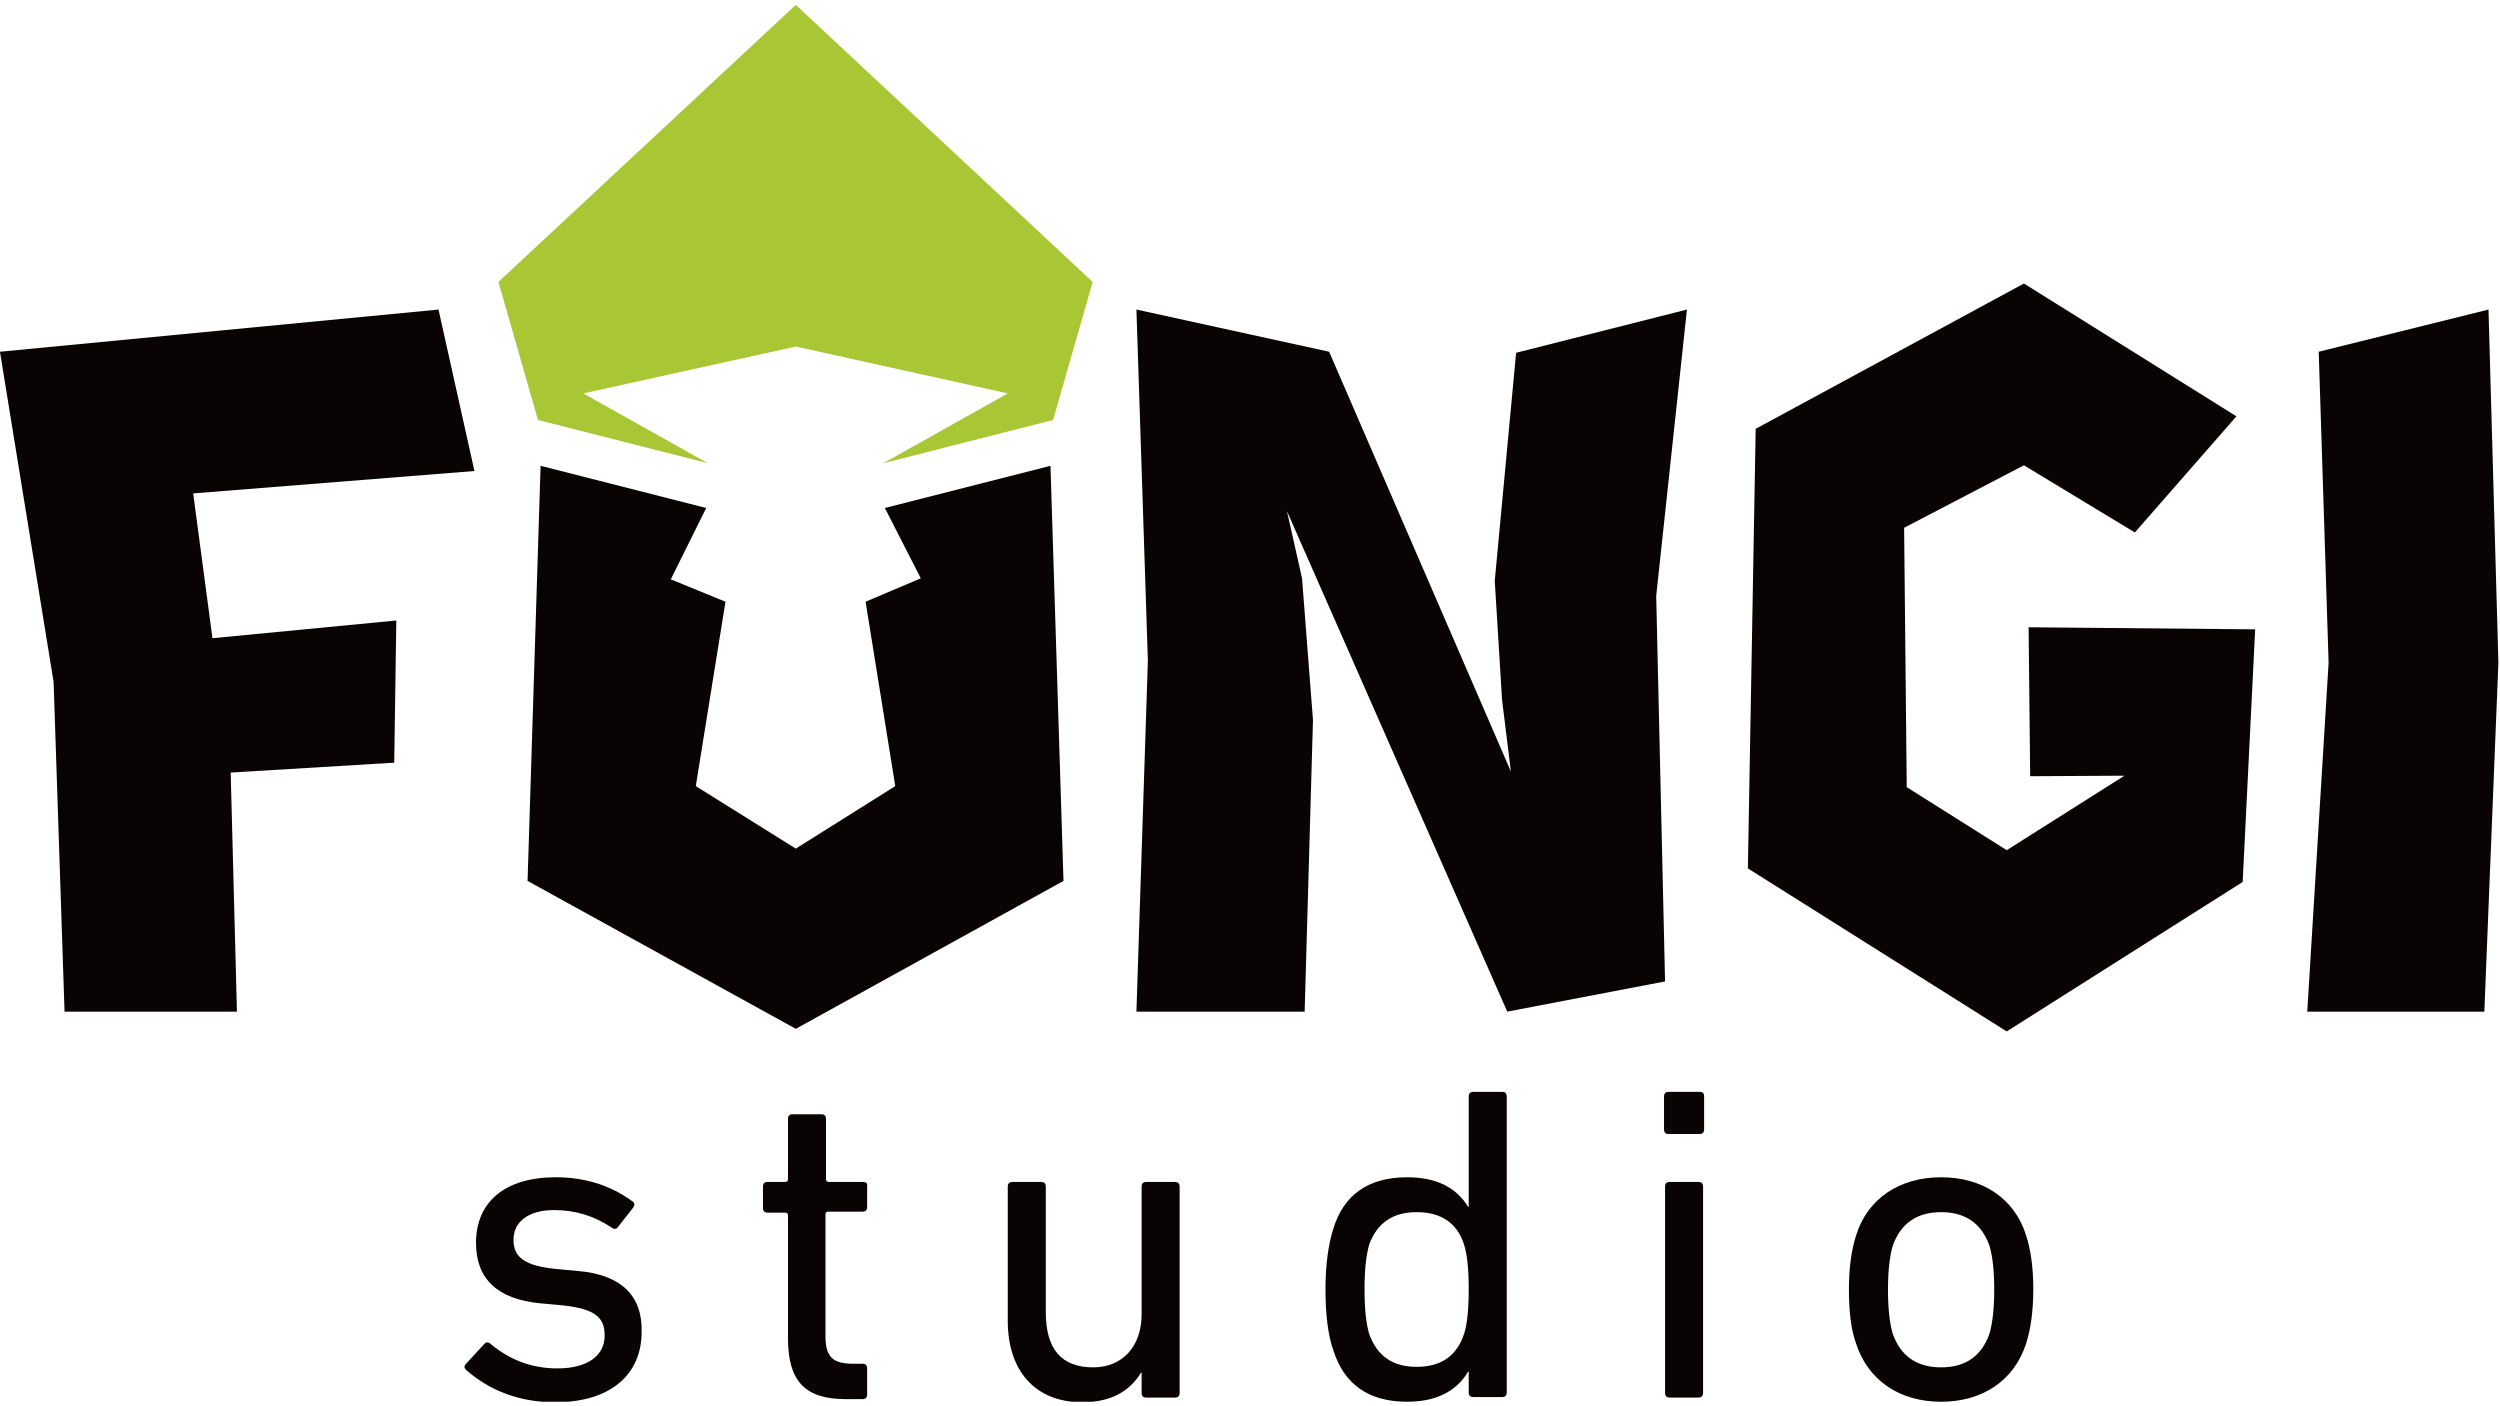 <?xml version="1.0" encoding="UTF-8"?> <svg xmlns="http://www.w3.org/2000/svg" width="480" height="270" viewBox="0 0 480 270" fill="none"> <g clip-path="url(#clip0_4_484)"> <path d="M110.992 244.034L106.692 243.634C100.792 243.034 98.592 241.434 98.592 238.034C98.592 234.634 101.392 232.334 106.392 232.334C110.392 232.334 114.092 233.434 117.492 235.734C117.892 236.034 118.392 236.034 118.692 235.534L121.592 231.834C121.892 231.334 121.892 230.934 121.392 230.634C117.292 227.634 112.392 226.034 106.692 226.034C96.992 226.034 91.392 230.734 91.392 238.634C91.392 245.534 95.492 249.434 103.692 250.234L108.092 250.634C114.292 251.334 116.092 252.934 116.092 256.434C116.092 260.234 112.892 262.734 106.992 262.734C102.192 262.734 97.892 261.134 94.192 258.034C93.792 257.634 93.392 257.634 92.992 258.034L89.492 261.834C89.092 262.234 89.092 262.634 89.492 263.034C94.192 267.134 99.892 269.234 106.592 269.234C117.192 269.234 123.192 263.934 123.192 255.734C123.392 248.834 119.292 244.734 110.992 244.034Z" fill="#090304"></path> <path d="M165.692 226.934H159.092C158.792 226.934 158.592 226.734 158.592 226.434V214.834C158.592 214.234 158.292 213.934 157.692 213.934H152.192C151.592 213.934 151.292 214.234 151.292 214.834V226.434C151.292 226.734 151.092 226.934 150.792 226.934H147.392C146.792 226.934 146.492 227.234 146.492 227.834V231.934C146.492 232.534 146.792 232.834 147.392 232.834H150.792C151.092 232.834 151.292 233.034 151.292 233.334V256.934C151.292 265.134 154.492 268.634 162.392 268.634H165.592C166.192 268.634 166.492 268.334 166.492 267.734V262.734C166.492 262.134 166.192 261.834 165.592 261.834H163.792C159.992 261.834 158.492 260.634 158.492 256.534V233.134C158.492 232.834 158.692 232.634 158.992 232.634H165.592C166.192 232.634 166.492 232.334 166.492 231.734V227.634C166.592 227.234 166.292 226.934 165.692 226.934Z" fill="#090304"></path> <path d="M225.592 226.934H220.092C219.492 226.934 219.192 227.234 219.192 227.834V252.334C219.192 258.534 215.492 262.534 209.892 262.534C203.792 262.534 200.792 259.034 200.792 251.934V227.834C200.792 227.234 200.492 226.934 199.892 226.934H194.392C193.792 226.934 193.492 227.234 193.492 227.834V253.634C193.492 263.234 198.792 269.234 207.792 269.234C212.992 269.234 216.792 267.334 219.092 263.534H219.192V267.434C219.192 268.034 219.492 268.334 220.092 268.334H225.592C226.192 268.334 226.492 268.034 226.492 267.434V227.834C226.492 227.234 226.192 226.934 225.592 226.934Z" fill="#090304"></path> <path d="M288.392 209.634H282.892C282.292 209.634 281.992 209.934 281.992 210.534V231.734H281.892C279.592 227.934 275.692 226.034 270.192 226.034C262.792 226.034 257.992 229.334 255.992 235.934C255.092 238.734 254.492 242.634 254.492 247.534C254.492 252.434 254.992 256.434 255.992 259.234C258.092 265.834 262.792 269.134 270.192 269.134C275.592 269.134 279.592 267.234 281.892 263.334H281.992V267.334C281.992 267.934 282.292 268.234 282.892 268.234H288.392C288.992 268.234 289.292 267.934 289.292 267.334V210.434C289.192 209.834 288.992 209.634 288.392 209.634ZM281.092 256.134C279.692 260.334 276.692 262.434 271.992 262.434C267.392 262.434 264.392 260.334 262.892 256.134C262.292 254.134 261.992 251.334 261.992 247.534C261.992 243.834 262.292 241.034 262.892 238.934C264.392 234.834 267.392 232.734 271.992 232.734C276.692 232.734 279.792 234.834 281.092 238.934C281.692 240.834 281.992 243.634 281.992 247.534C281.992 251.434 281.692 254.334 281.092 256.134Z" fill="#090304"></path> <path d="M326.092 226.934H320.592C319.992 226.934 319.692 227.234 319.692 227.834V267.434C319.692 268.034 319.992 268.334 320.592 268.334H326.092C326.692 268.334 326.992 268.034 326.992 267.434V227.834C326.992 227.234 326.692 226.934 326.092 226.934Z" fill="#090304"></path> <path d="M326.292 209.634H320.392C319.792 209.634 319.492 209.934 319.492 210.534V216.834C319.492 217.434 319.792 217.734 320.392 217.734H326.292C326.892 217.734 327.192 217.434 327.192 216.834V210.534C327.192 209.834 326.892 209.634 326.292 209.634Z" fill="#090304"></path> <path d="M388.992 237.134C386.792 230.134 380.692 226.034 372.692 226.034C364.692 226.034 358.592 230.134 356.392 237.134C355.492 239.934 354.992 243.334 354.992 247.534C354.992 251.734 355.392 255.334 356.392 258.034C358.692 265.034 364.692 269.134 372.692 269.134C380.692 269.134 386.692 265.034 388.992 258.034C389.892 255.234 390.392 251.734 390.392 247.534C390.392 243.334 389.892 239.834 388.992 237.134ZM381.992 256.034C380.492 260.334 377.392 262.534 372.692 262.534C367.992 262.534 364.892 260.334 363.392 256.034C362.792 253.934 362.492 251.134 362.492 247.634C362.492 244.134 362.792 241.334 363.392 239.234C364.892 234.934 367.992 232.734 372.692 232.734C377.392 232.734 380.492 234.934 381.992 239.234C382.592 241.334 382.892 244.034 382.892 247.634C382.892 251.034 382.592 253.934 381.992 256.034Z" fill="#090304"></path> <path d="M152.792 0.934L95.692 54.134L103.292 80.634L135.892 88.934L111.992 75.534L152.792 66.534L193.492 75.534L169.592 88.934L202.192 80.634L209.792 54.134L152.792 0.934Z" fill="#A9C735"></path> <path d="M84.192 59.434L-0.008 67.534L10.292 130.934L12.392 194.234H45.492L44.292 148.334L75.692 146.434L76.092 119.134L40.792 122.534L37.092 94.734L91.092 90.434L84.192 59.434Z" fill="#090304"></path> <path d="M291.092 67.734L286.992 111.534L288.392 134.334L290.092 148.134L255.192 67.534L218.192 59.434L220.392 126.834L218.192 194.234H250.492L252.092 138.234L249.992 111.034L247.092 98.134L289.392 194.234L319.692 188.434L317.992 114.434L323.892 59.434L291.092 67.734Z" fill="#090304"></path> <path d="M477.792 59.434L445.192 67.534L447.092 127.234L442.992 194.234H476.992L479.692 127.234L477.792 59.434Z" fill="#090304"></path> <path d="M389.792 149.034L407.892 148.934L385.292 163.234L366.092 151.134L365.592 101.334L388.592 89.334L409.892 102.234L429.392 79.934L388.592 54.434L337.092 82.334L335.592 166.734L385.292 198.034L430.592 169.334L432.992 120.834L389.492 120.434L389.792 149.034Z" fill="#090304"></path> <path d="M169.892 97.534L176.792 111.034L166.192 115.534L171.892 150.934L152.792 162.934L133.592 150.934L139.292 115.534L128.792 111.234L135.592 97.534L103.792 89.434L101.292 169.134L152.792 197.534L204.192 169.134L201.692 89.434L169.892 97.534Z" fill="#090304"></path> </g> <defs> <clipPath id="clip0_4_484"> <rect width="479.7" height="268.2" fill="white" transform="translate(-0.008 0.934)"></rect> </clipPath> </defs> </svg> 